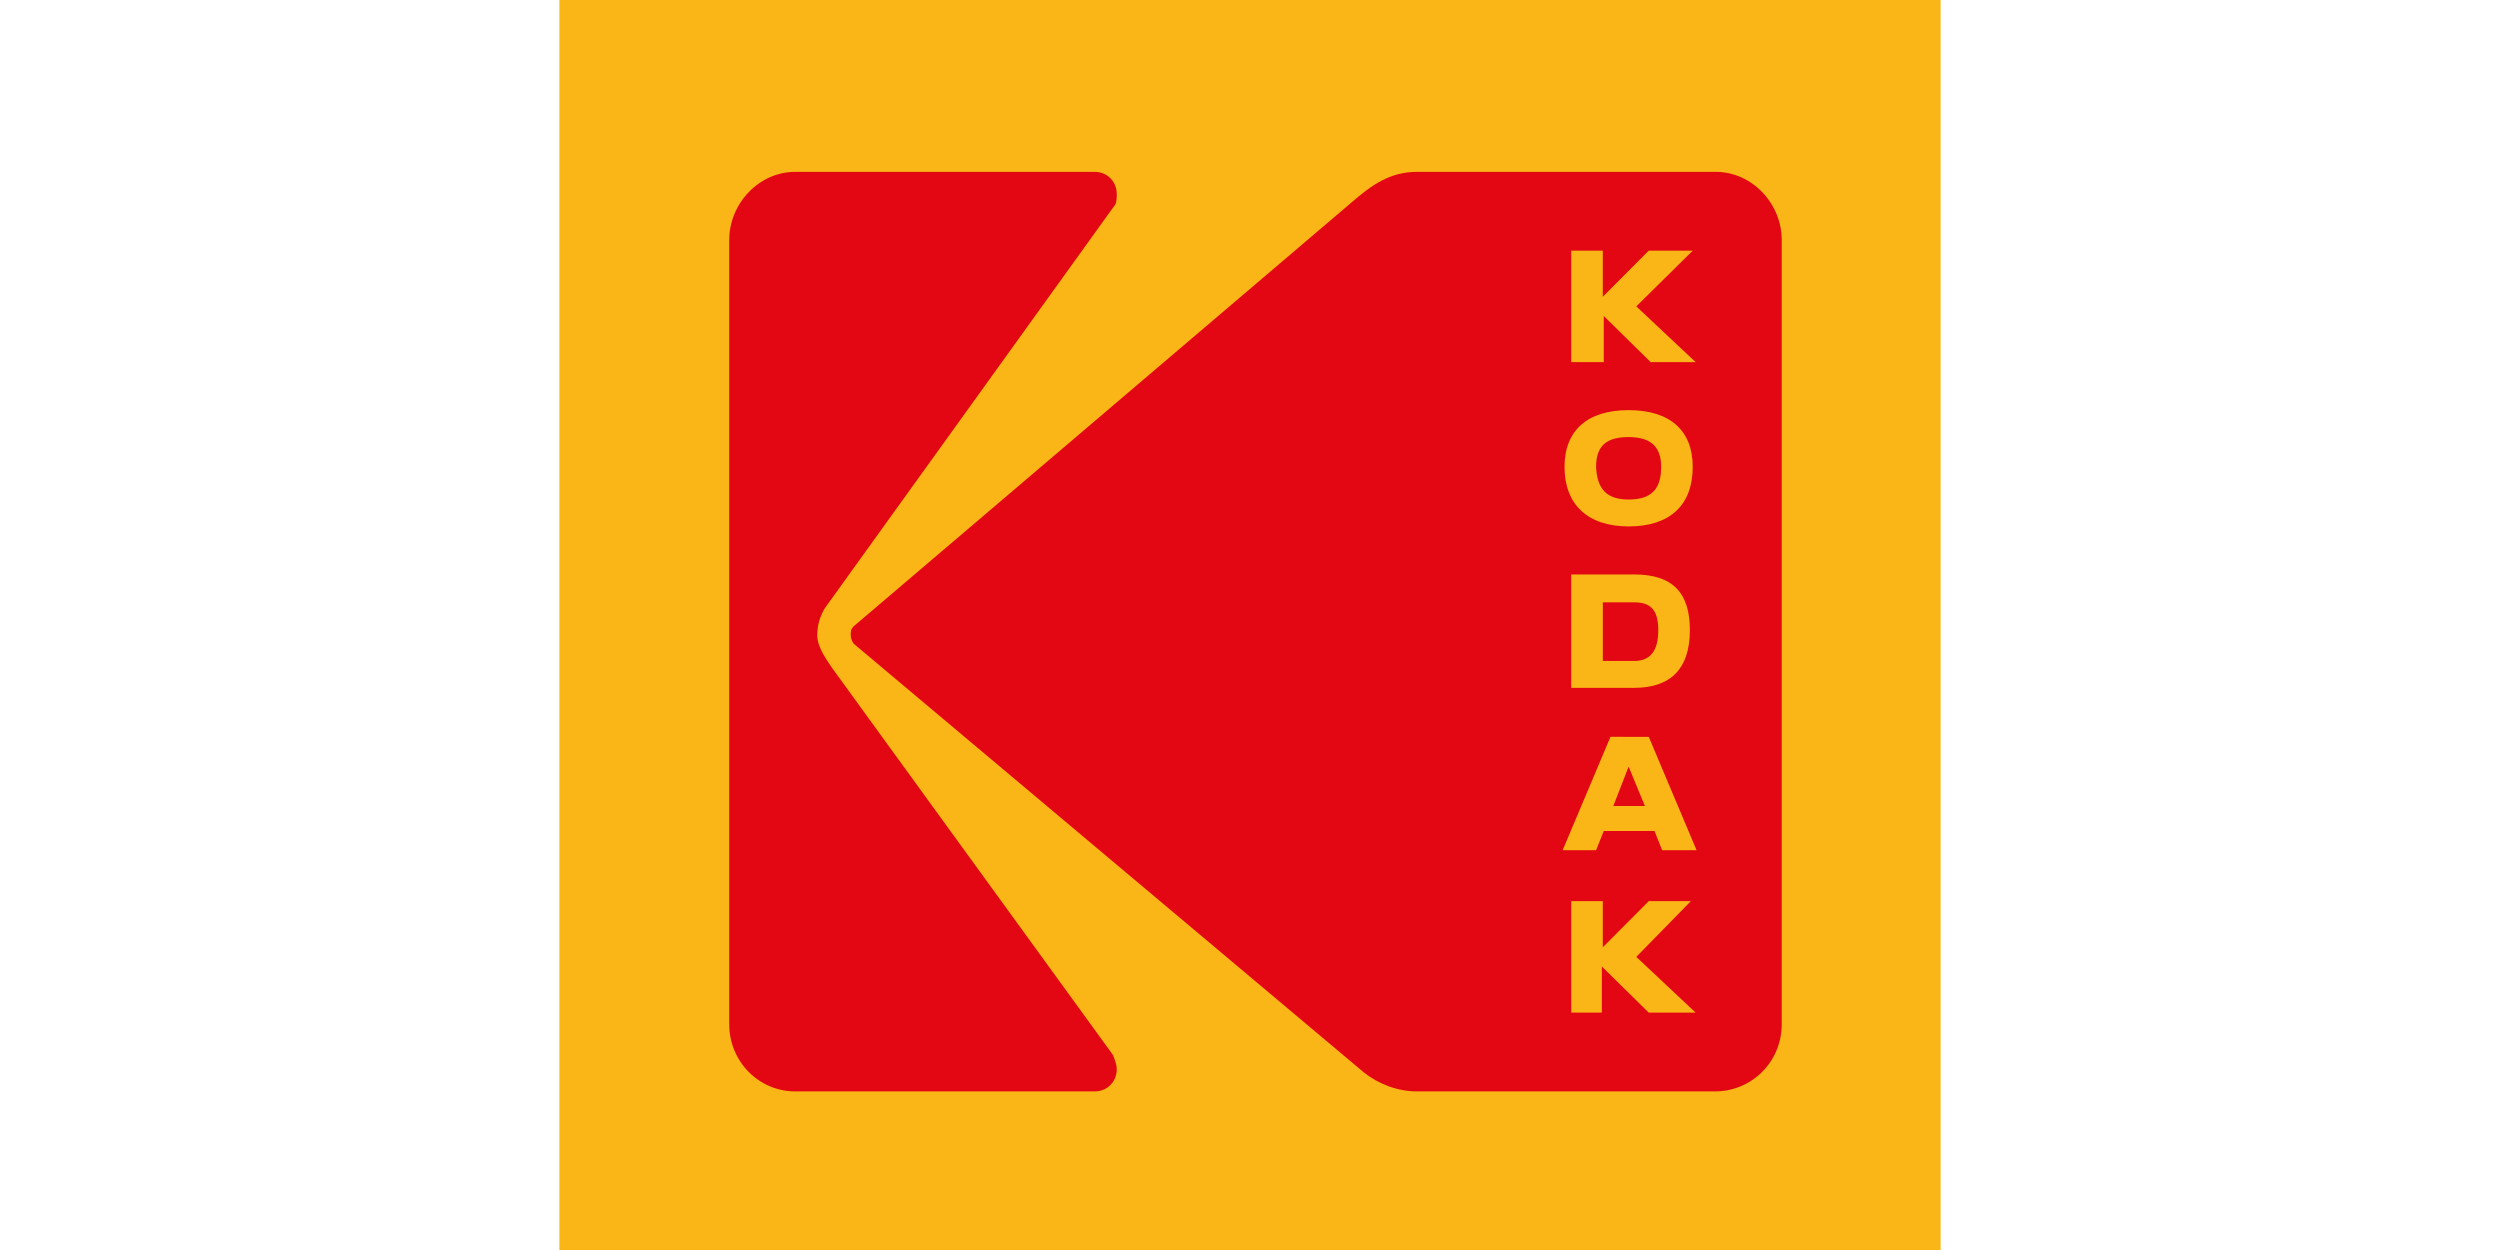 <?xml version="1.0"?>
<svg xmlns="http://www.w3.org/2000/svg" viewBox="-405 0 1810 905"><path fill="#fab617" fill-rule="evenodd" d="M1000 905V0H0v905z"/><path fill="#e30613" d="M837.17 124.426H621.033c-19.397 0-32.559 9.044-48.492 22.957L213.009 453.478c-2.078 2.087-2.078 3.479-2.078 6.261q0 3.132 2.078 6.262L582.24 776.27c10.391 8.348 24.246 13.913 38.794 13.913h215.442c27.017 0 48.492-21.566 48.492-48.697V173.82c0-26.436-21.475-49.393-47.799-49.393"/><path fill="#e30613" d="M197.769 484.088c-4.156-6.261-11.084-15.305-11.084-24.349 0-6.956 2.078-13.913 5.542-19.478l209.208-290.79c2.078-2.088 2.078-5.566 2.078-9.044 0-9.044-6.927-16-15.933-16H170.752c-26.324 0-47.799 22.956-47.799 49.392v567.667c0 27.131 21.475 48.697 47.8 48.697H387.58c9.006 0 15.933-6.956 15.933-16 0-3.479-1.385-6.957-2.77-10.435z"/><path fill="#fab617" d="M774.125 296.937c-29.788 0-46.406 14.627-46.406 41.063 0 27.131 16.618 43.125 46.406 43.125s46.406-15.298 46.406-43.125c0-26.436-16.618-41.063-46.406-41.063m0 19.5c15.933 0 23.563 6.954 23.563 21.563 0 16.696-7.63 23.656-23.563 23.656S751.255 354 750.563 338c0-15.305 7.629-21.563 23.562-21.563m-41.562 99.47V498h45.718c26.324 0 40.188-13.923 40.188-41.75 0-27.131-12.478-40.344-40.188-40.344zm22.875 20.187h22.843c11.777 0 17.313 5.547 17.313 20.156s-5.536 22.281-17.313 22.281h-22.843zM732.565 181.47h22.86v33.392l33.252-33.392h31.866l-40.871 40.349 42.95 40.349h-32.56l-33.944-33.392v33.392h-23.553zm56.112 551.667-33.944-33.392v33.392h-22.168V652.44h22.86v33.393l33.252-33.393h30.48l-39.485 40.35 42.95 40.348zm-27.708-199.67-34.625 82.094h24.219l5.562-13.906h36.719l5.531 13.906h24.938l-34.625-82.093zm13.156 21.563 11.781 28.531h-22.875z"/></svg>
